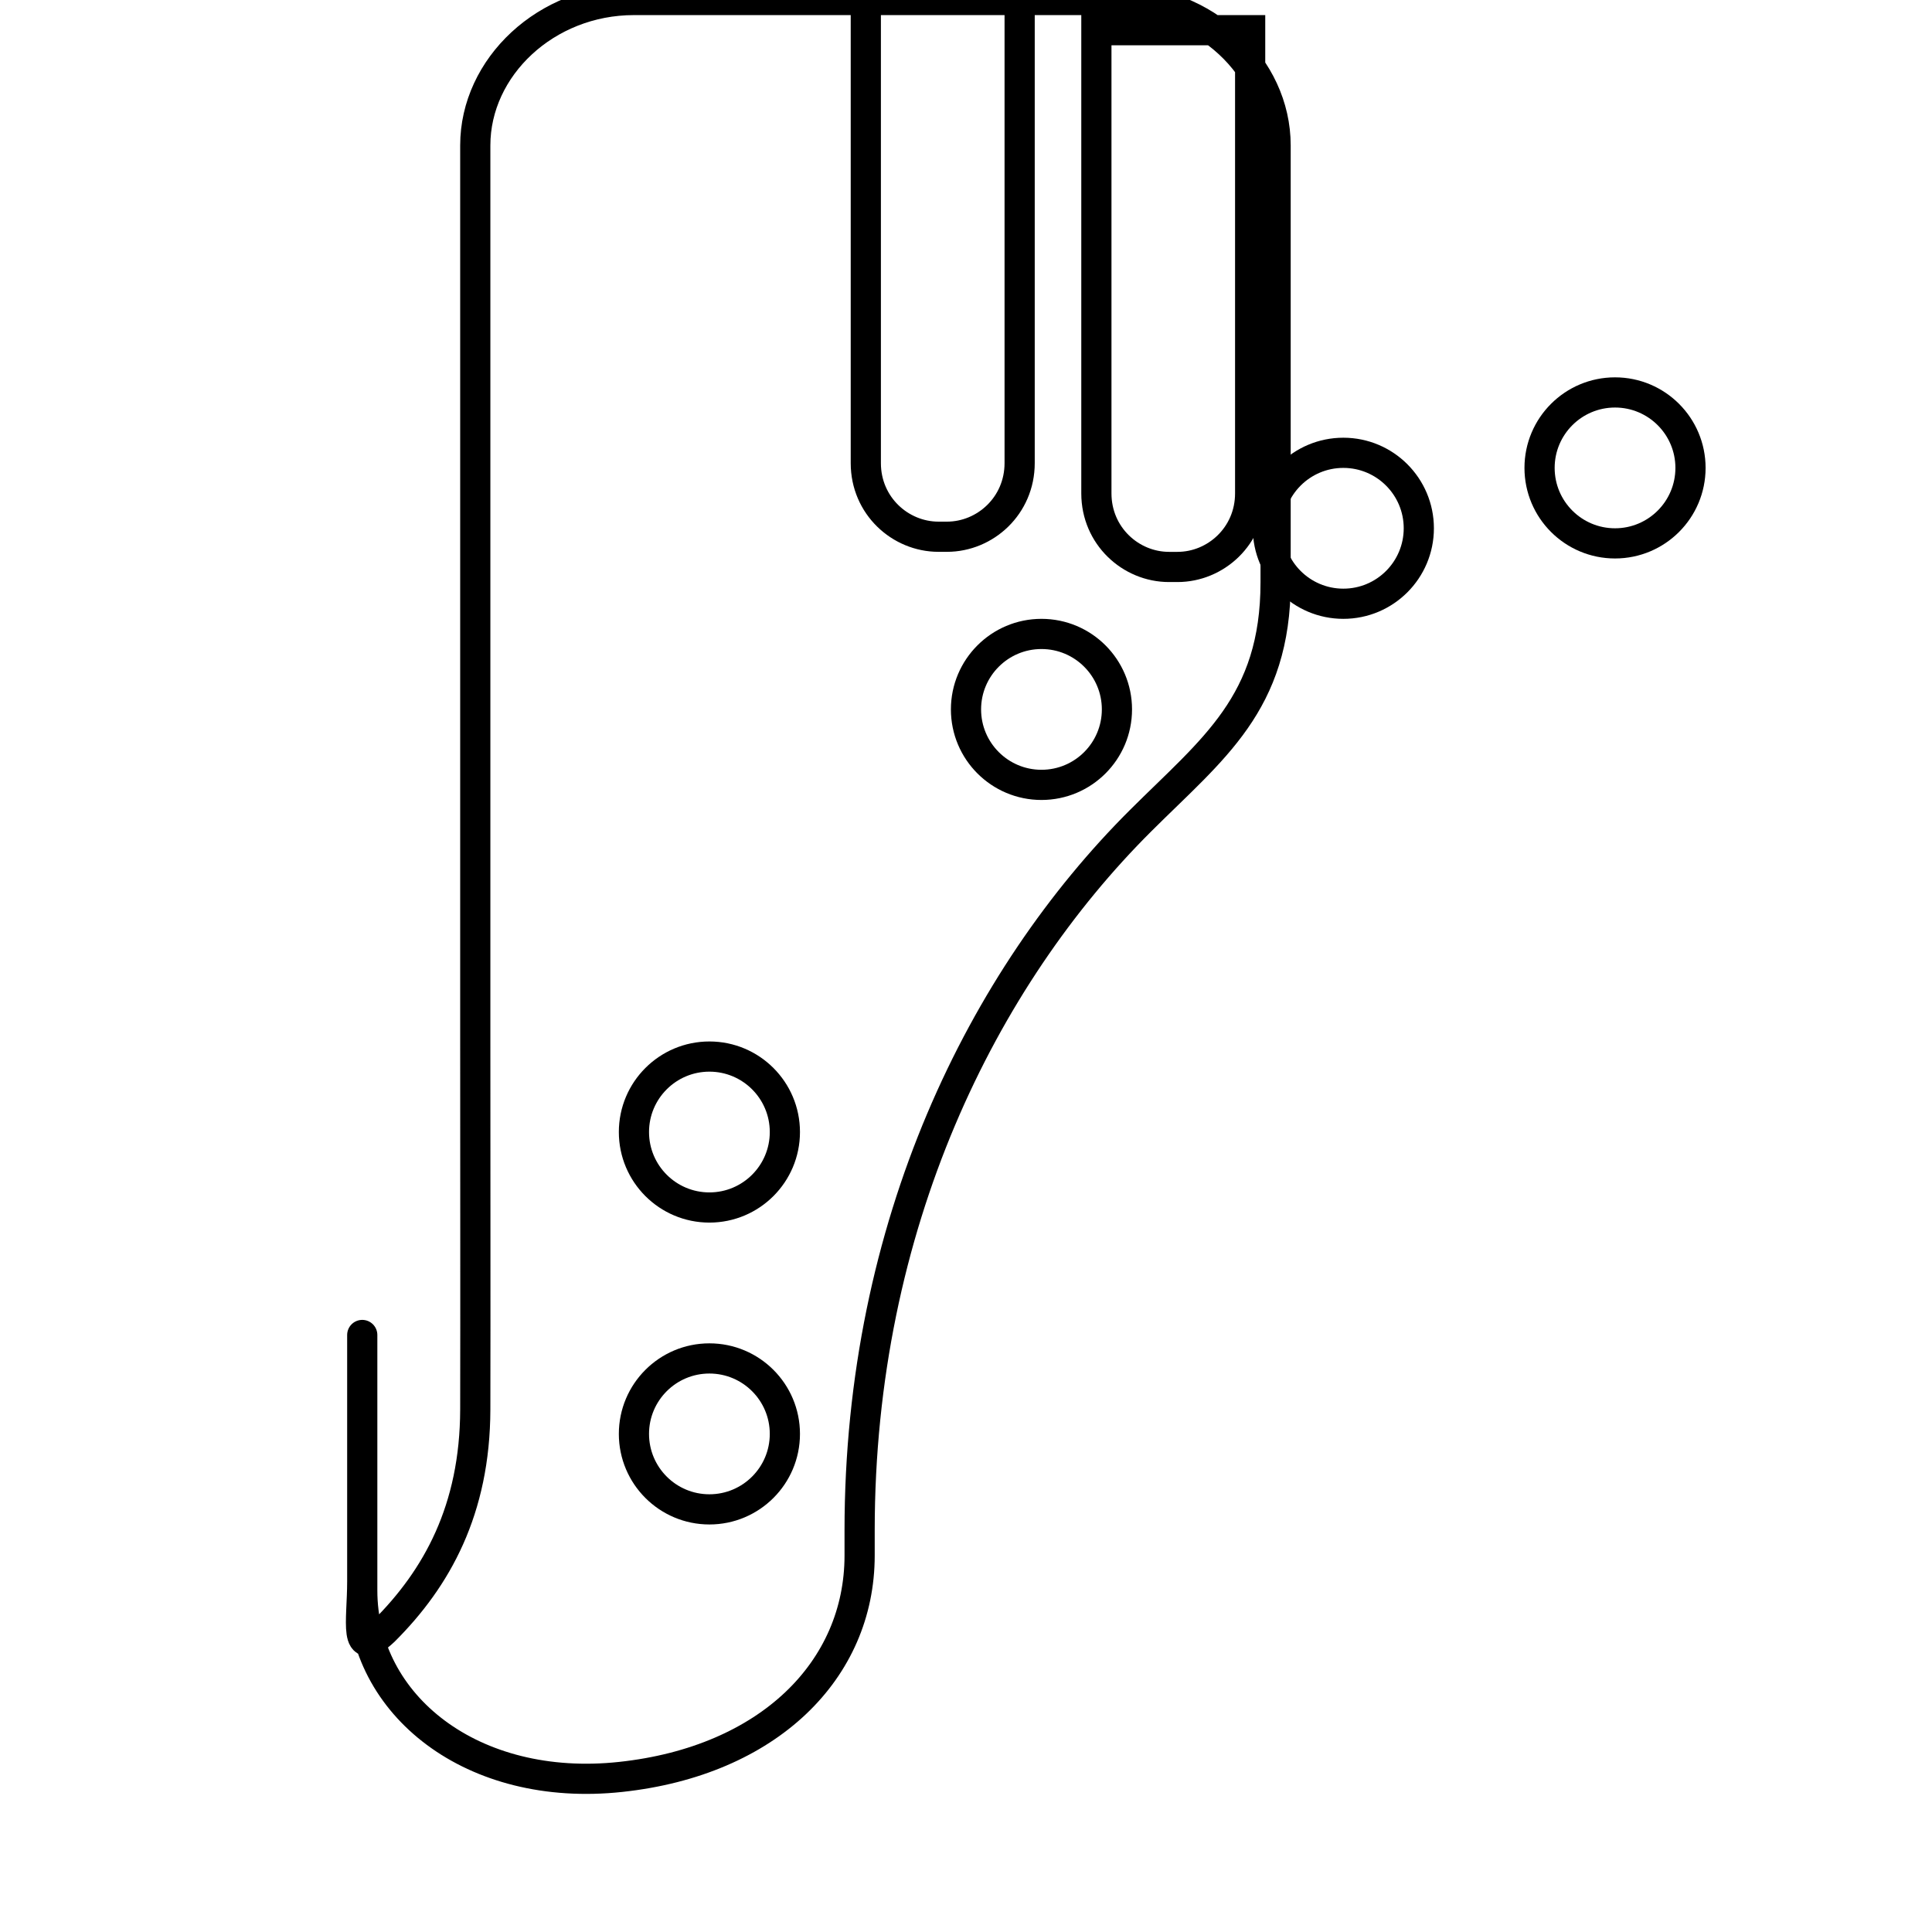 <svg xmlns="http://www.w3.org/2000/svg" viewBox="0 0 64 64" fill="none" stroke="black">
  <path d="M12 44.523v8.16c0 3.812 3.65 6.708 8.559 6.18 4.909-.528 7.917-3.548 7.917-7.334v-.836c0-10.125 4.086-18.306 9.304-23.503,2.397-2.393 4.476-3.884 4.476-7.899V4.817C42.256 2.221 39.91 0 37 0H21C18.09 0 15.744 2.221 15.744 4.817v29.73c0 5.019.007 8.676 0 12.141-.007 3.328-1.277 5.597-3.019 7.335C11.697 54.988 12 53.733 12 52.383v-8.16c0-.03 0-.03 0 0ZM36.319 1v15.344c0 1.407 1.136 2.437 2.406 2.437h.281c1.27 0 2.407-1.03 2.407-2.438V1H36.319zm-7.638-1v15.342c0 1.407 1.137 2.438 2.408 2.438h.281c1.269 0 2.407-1.031 2.407-2.438V0h-4.826z"/>
  <circle cx="23.5" cy="37.5" r="2.5"/>
  <circle cx="34.5" cy="23.5" r="2.5"/>
  <circle cx="44.5" cy="17.5" r="2.5"/>
  <circle cx="53.5" cy="15.5" r="2.5"/>
  <circle cx="23.5" cy="47.5" r="2.5"/>
</svg>
